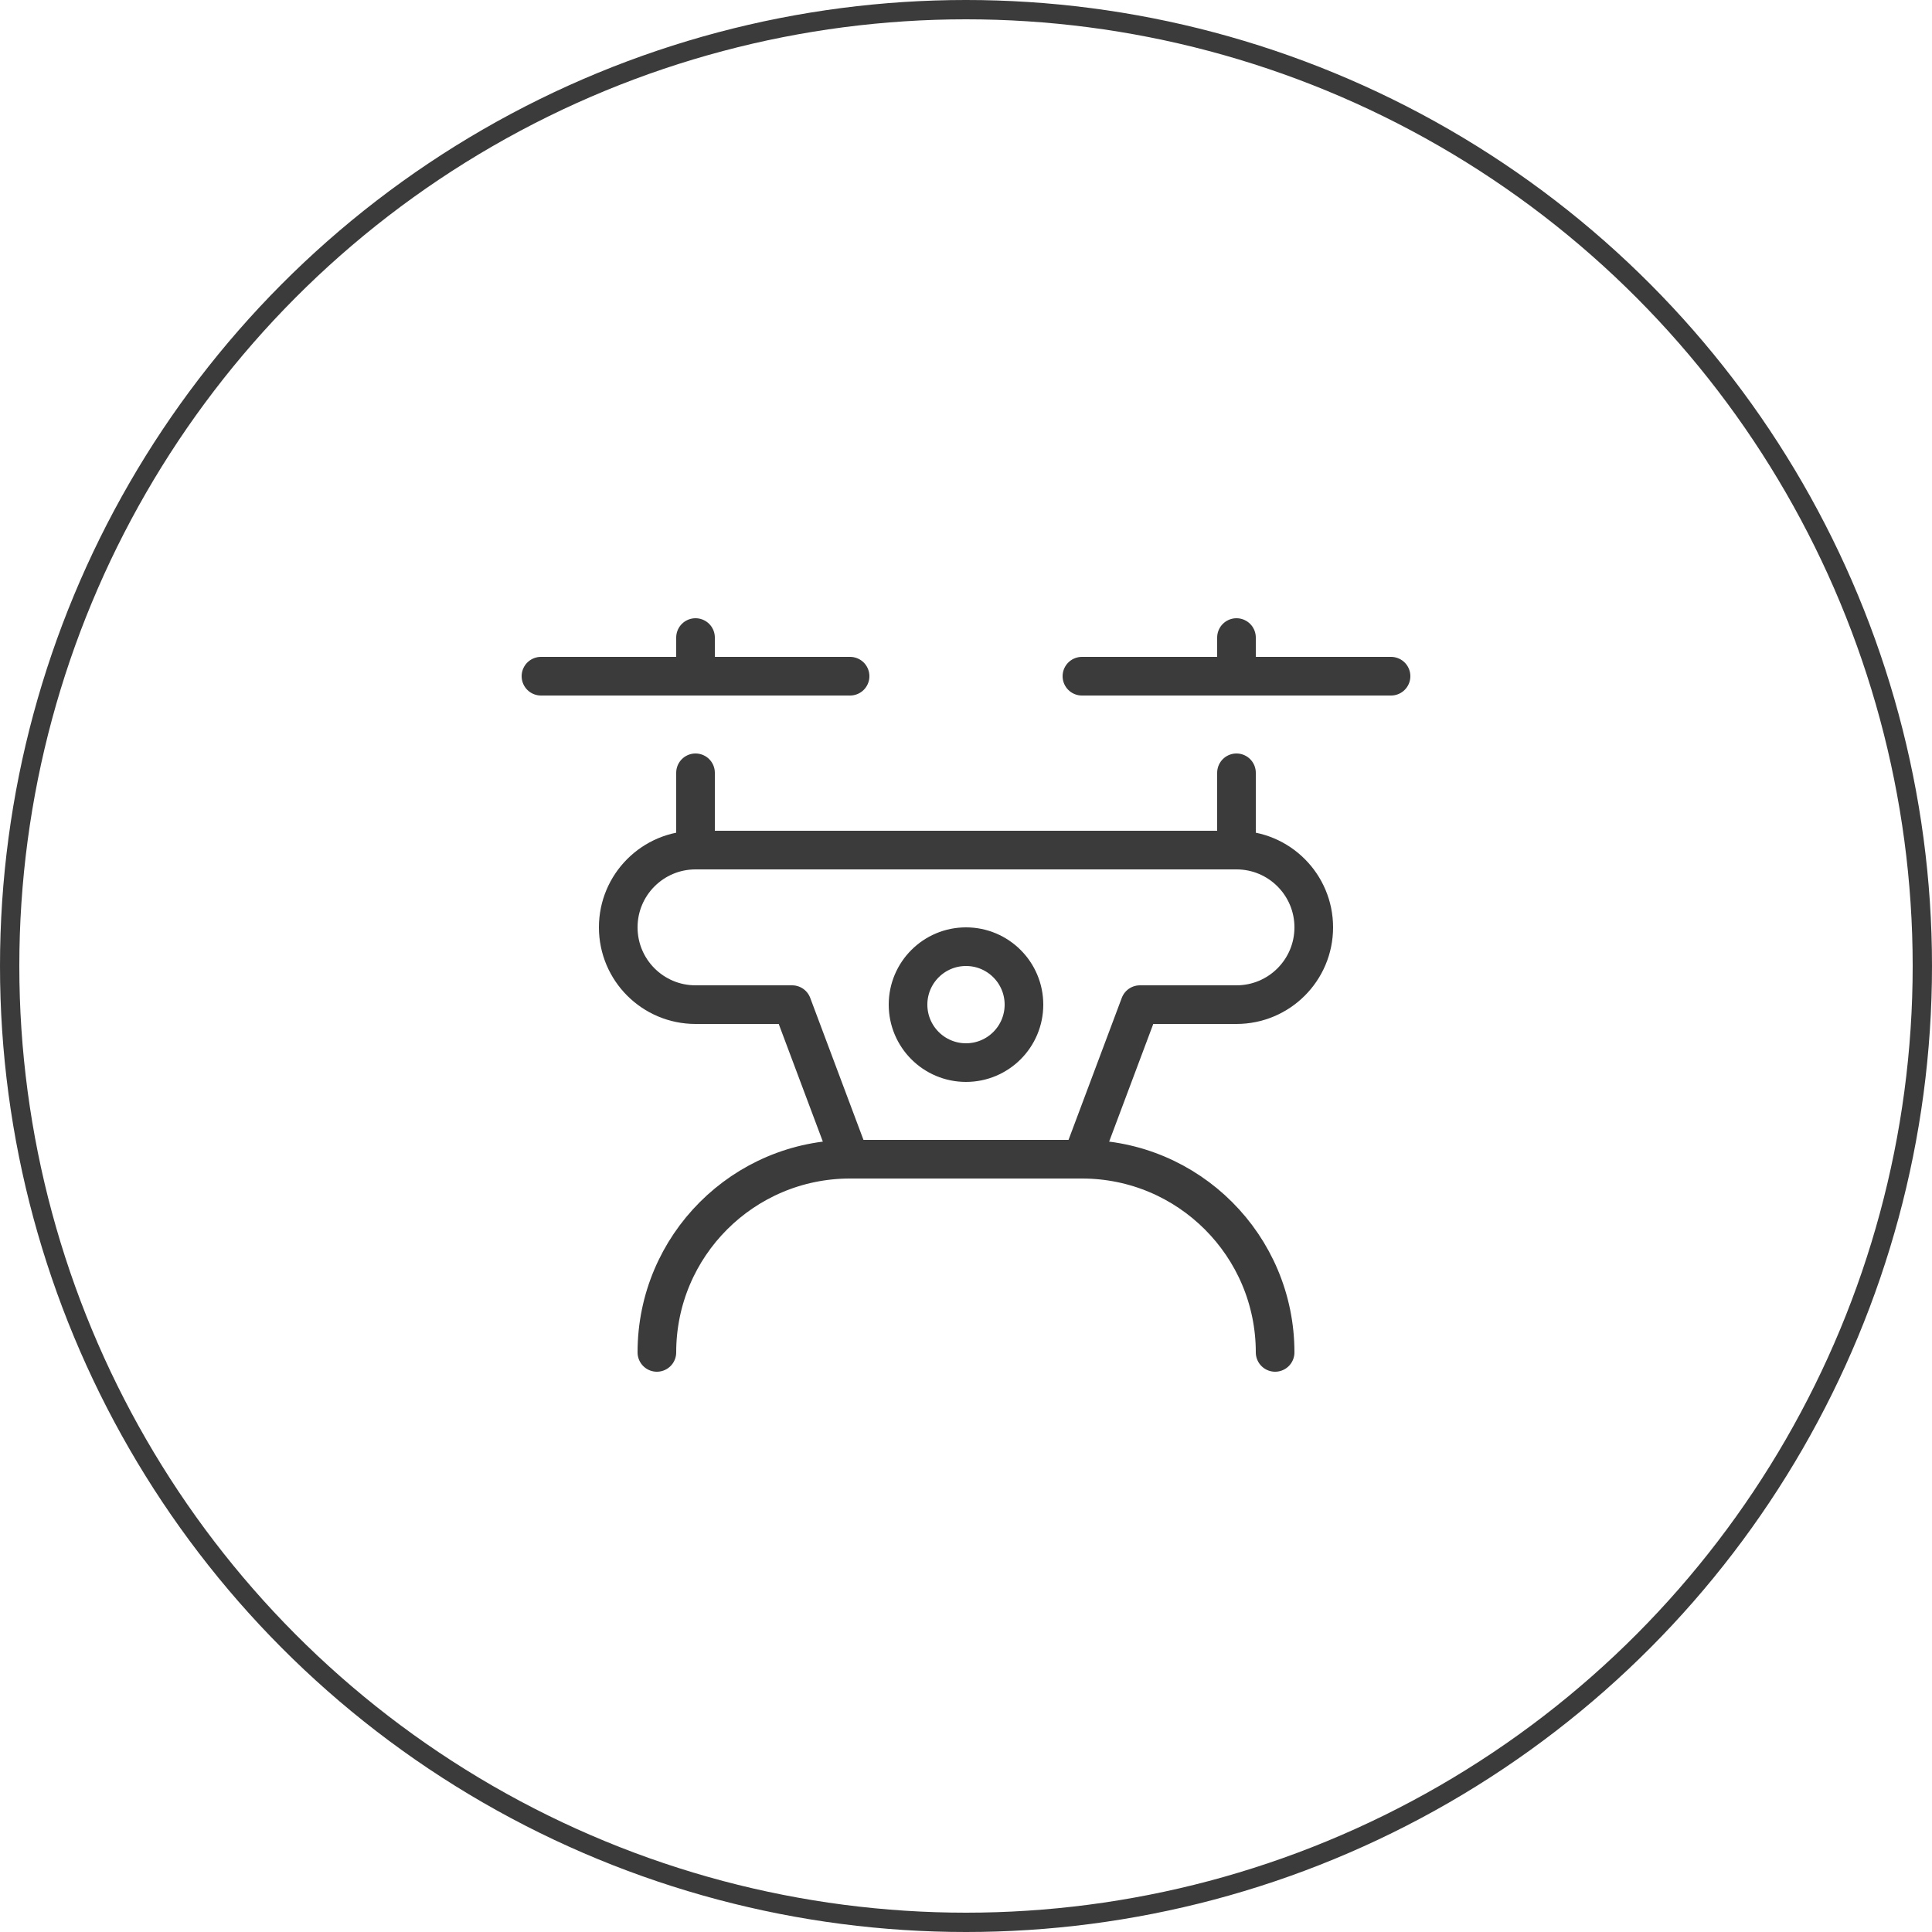 <?xml version="1.0" encoding="UTF-8"?> <svg xmlns="http://www.w3.org/2000/svg" xmlns:xlink="http://www.w3.org/1999/xlink" width="100px" height="100px" viewBox="0 0 100 100"><!-- Generator: Sketch 60.1 (88133) - https://sketch.com --><title>Group 2</title><desc>Created with Sketch.</desc><g id="Page-1" stroke="none" stroke-width="1" fill="none" fill-rule="evenodd"><g id="Group-2" stroke="#3B3B3B"><circle id="Oval" cx="50" cy="50" r="49.5"></circle><g id="drone" transform="translate(28, 33)" stroke-linecap="round" stroke-linejoin="round" stroke-width="2"><line x1="8" y1="2" x2="8" y2="0" id="Path"></line><line x1="36" y1="2" x2="36" y2="0" id="Path"></line><path d="M6,37 C6,31.477 10.477,27 16,27" id="Path"></path><path d="M38,37 C38,31.477 33.523,27 28,27" id="Path"></path><line x1="0" y1="2" x2="16" y2="2" id="Path"></line><line x1="28" y1="2" x2="44" y2="2" id="Path"></line><line x1="8" y1="7" x2="8" y2="11" id="Path"></line><line x1="36" y1="7" x2="36" y2="11" id="Path"></line><circle id="Oval" cx="22" cy="19" r="3"></circle><path d="M36,11 L8,11 C5.791,11 4,12.791 4,15 C4,17.209 5.791,19 8,19 L13,19 L16,27 L28,27 L31,19 L36,19 C38.209,19 40,17.209 40,15 C40,12.791 38.209,11 36,11 Z" id="Path"></path></g></g></g></svg> 